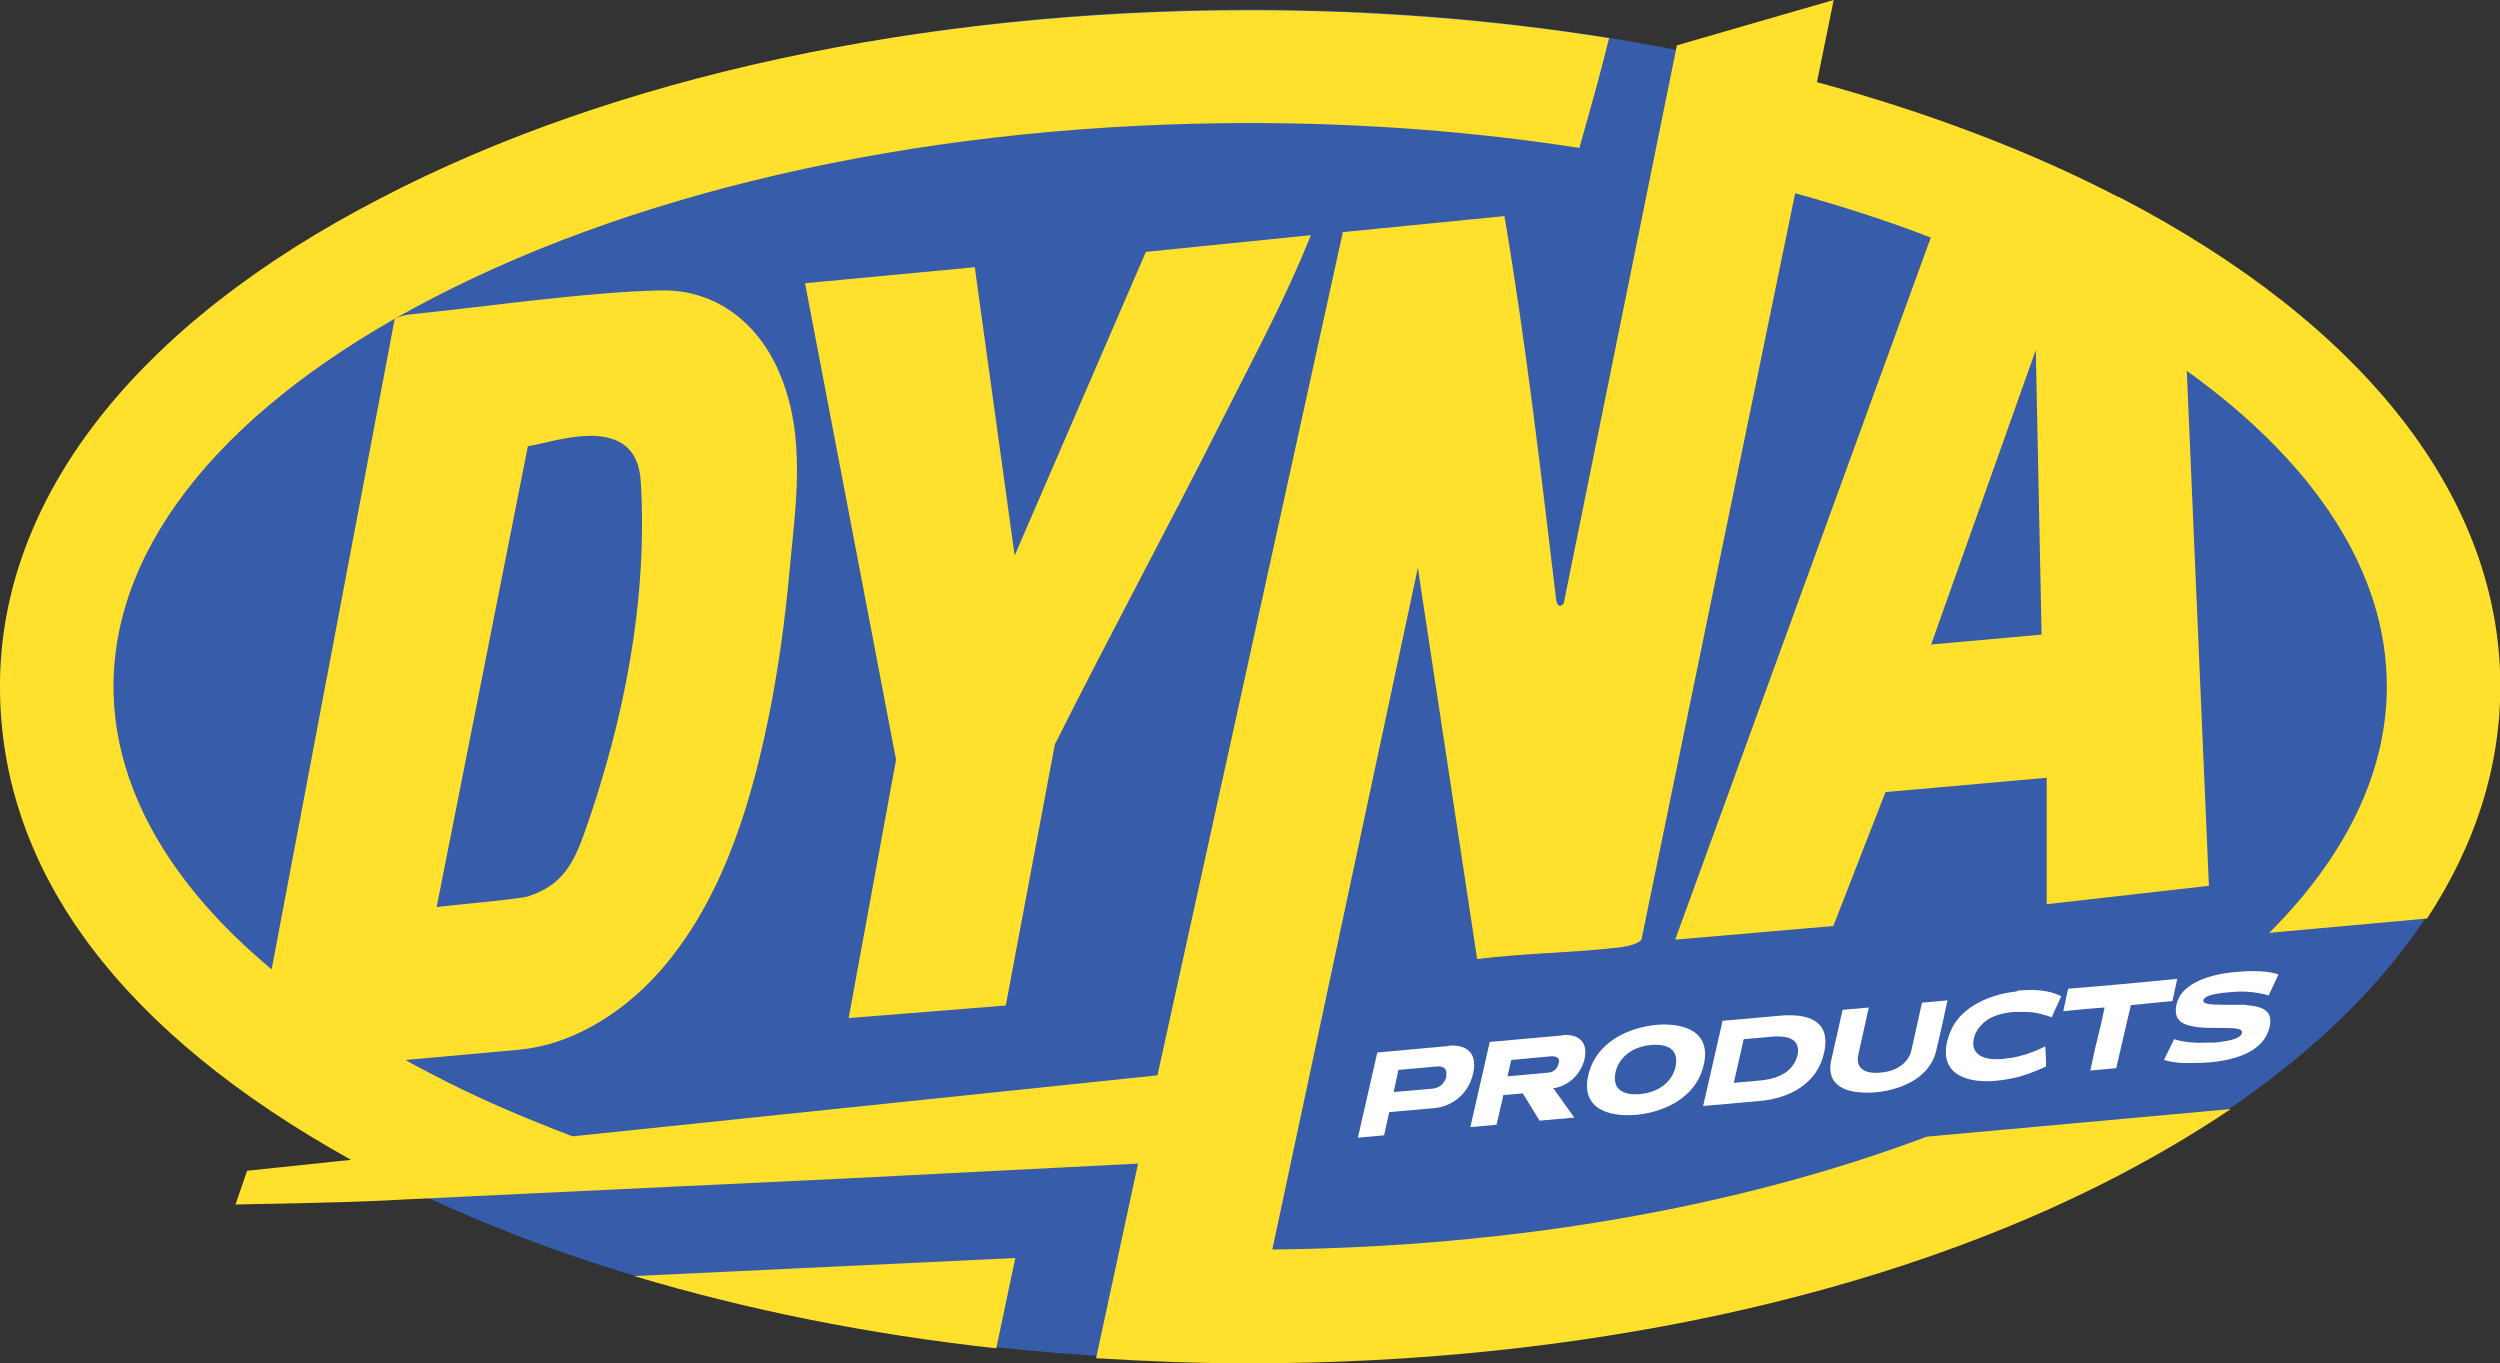 <?xml version="1.0" encoding="UTF-8"?>
<svg id="Layer_1" data-name="Layer 1" xmlns="http://www.w3.org/2000/svg" viewBox="0 0 73.35 40">
  <rect x="0" y="0" width="73.35" height="40" fill="#333333" stroke="none"/>
  <defs>
    <style>
      .cls-1 {
        fill: #fff;
      }

      .cls-2 {
        fill: #ffe02c;
      }

      .cls-3 {
        fill: #365caa;
      }
    </style>
  </defs>
  <path class="cls-3" d="M36.67.28c20.25,0,36.67,8.87,36.67,19.82s-15.86,19.82-36.67,19.82S0,31.05,0,20.1,16.42.28,36.67.28Z"/>
  <path class="cls-2" d="M29.51,29.5l1.44-7.66c1.62-3.23,3.35-6.42,4.97-9.64.88-1.75,1.82-3.48,2.54-5.3l-4.84.49-3.85,8.91-1.17-8.46-4.98.47,2.67,13.98-1.39,7.58,4.63-.37h-.02Z"/>
  <path class="cls-2" d="M29.23,39.56l.56-2.65-11.18.53c3.3.99,6.88,1.71,10.62,2.12Z"/>
  <path class="cls-2" d="M62.17,5.79c-2.65-1.38-5.64-2.5-8.86-3.38l.49-2.41-4.6,1.33-3.32,16.37c-.15.18-.22,0-.23-.17-.45-3.75-.88-7.48-1.51-11.19l-4.74.47-5.44,24.74-17.16,1.79c-1.45-.55-2.83-1.14-4.12-1.82-.26-.14-.53-.27-.78-.42,1.74-.16,3.31-.3,3.31-.3,1.69-.15,3.26-1.22,4.31-2.49,1.77-2.12,2.58-4.95,3.1-7.61.24-1.26.41-2.51.53-3.79.18-2.01.54-4.07-.29-5.99-.62-1.45-1.86-2.43-3.47-2.4-2.22.05-5.04.47-7.31.7-.17.02-.35.05-.5.14l-3.61,19.08c-3.03-2.52-4.64-5.38-4.64-8.3,0-4.2,3.32-8.26,9.36-11.39,6.37-3.31,14.9-5.14,23.99-5.14,3.32,0,6.57.25,9.66.73.3-1.07.61-2.15.87-3.22-3.37-.54-6.91-.82-10.53-.82-9.61,0-18.68,1.95-25.52,5.52C3.96,9.54,0,14.63,0,20.14s3.66,10.2,10.3,13.89l-3.05.32-.34.99c1.41-.03,2.83-.05,4.24-.11.88-.05,1.76-.08,2.65-.13h0l11.15-.53c2.81-.14,5.63-.29,8.44-.43h0l-1.09,5.06-.14.65h0c1.46.09,2.95.15,4.44.15h.06c9.61,0,18.68-1.95,25.52-5.52,1.18-.62,2.26-1.26,3.27-1.94l-8.92.81c-5.55,2.09-12.2,3.24-19.2,3.31l4.27-20,1.74,11.48c1.39-.18,2.83-.18,4.23-.35.16-.02.51-.1.59-.22l4.51-21.9c1.38.38,2.71.81,3.98,1.3l-7.5,20.6,4.64-.4,1.53-3.93,4.73-.42v3.71l4.76-.54-.65-15.11c3.82,2.74,5.87,5.95,5.87,9.26,0,2.52-1.2,4.98-3.45,7.23l4.63-.42c1.41-2.15,2.15-4.43,2.15-6.81,0-5.51-3.96-10.6-11.15-14.34l-.02-.02h-.02ZM15.5,13.09c.75-.11,3.18-1.04,3.3,1.04.21,3.47-.49,7.01-1.64,10.27-.33.94-.67,1.58-1.67,1.9-.27.09-2.67.29-2.68.32,0-.01,2.68-13.54,2.68-13.54h.01ZM56.66,18.91l3.07-8.64.17,8.35s-3.24.29-3.24.29Z"/>
  <path class="cls-1" d="M42.51,30.69l-2.1.19-.57,2.5.77-.07.15-.68,1.34-.12c.51-.05.99-.42,1.12-1.01.14-.61-.19-.86-.72-.82h0ZM42.44,31.58c-.05.21-.21.34-.4.36l-1.15.1.14-.65,1.13-.1c.19-.02.31.07.27.27h0Z"/>
  <path class="cls-1" d="M45.84,30.38l-2.13.19-.57,2.5.77-.07.2-.87.57-.05.49.8,1.02-.09-.62-.87h.07c.37-.08.73-.37.85-.84.12-.54-.21-.75-.65-.71,0,0,0,0,0,0ZM45.73,31.2c-.04.16-.15.26-.3.27l-1.2.11.11-.48,1.18-.11c.16,0,.26.06.21.2h0Z"/>
  <path class="cls-1" d="M48.59,30.07c-.82.08-1.77.51-1.99,1.48-.22.96.57,1.23,1.4,1.16.84-.08,1.78-.51,1.99-1.48.22-.96-.57-1.23-1.4-1.16ZM49.16,31.3c-.1.44-.49.75-1.04.8-.56.05-.82-.19-.72-.64.1-.44.49-.75,1.04-.8.56-.05.82.19.72.64Z"/>
  <path class="cls-1" d="M52.23,29.8l-1.69.15-.57,2.5,1.69-.15c.83-.08,1.66-.49,1.86-1.42.21-.95-.49-1.15-1.3-1.08ZM52.74,30.95c-.1.43-.47.69-1.08.75l-.79.07.29-1.28.79-.07c.62-.06.87.13.79.54h0Z"/>
  <path class="cls-1" d="M56.39,29.42l-.31,1.4c-.08.34-.4.61-.91.65-.51.05-.72-.17-.65-.51l.31-1.4-.77.07-.03.14-.3,1.33c-.12.52.14.78.5.89.24.07.54.08.79.06.65-.06,1.59-.36,1.79-1.23l.17-.73.1-.47.06-.27-.77.07h.02Z"/>
  <path class="cls-1" d="M59.17,29.09c-.41.04-.91.17-1.33.45-.19.13-.36.29-.49.49-.1.15-.17.33-.22.52-.15.65.15.98.63,1.11.24.06.51.08.8.05.56-.05.98-.19,1.47-.42v-.19l-.02-.4c-.24.12-.49.22-.77.29-.11.03-.22.05-.34.06-.05,0-.09.02-.13.02-.28.02-.49,0-.64-.08-.19-.1-.27-.27-.22-.51.04-.19.15-.35.31-.49.03-.02.06-.04.09-.07.19-.12.44-.2.77-.23h.34c.21,0,.41.04.57.09.07.02.14.04.21.07l.08-.19.2-.43h0c-.38-.19-.8-.21-1.33-.16h.03Z"/>
  <polygon class="cls-1" points="63.88 28.72 62.2 28.88 60.68 29.01 60.63 29.23 60.54 29.66 60.54 29.67 60.92 29.63 61.25 29.6 61.61 29.57 61.75 29.56 61.63 30.11 61.48 30.72 61.33 31.41 62.09 31.34 62.52 29.49 63.74 29.37 63.88 28.72"/>
  <path class="cls-1" d="M65.88,29.48c-.17,0-.37,0-.61,0-.5,0-.65-.03-.62-.14.03-.11.26-.19.79-.23.28-.03.55-.02.78.02.12.02.23.04.34.08l.29-.62s-.09-.03-.14-.04c-.3-.07-.72-.07-1.13-.03-.92.08-1.61.41-1.72.95-.13.57.29.7,1.23.69h.13c.44,0,.58.03.56.15-.03.13-.26.23-.82.28-.08,0-.14,0-.21,0-.38.02-.71-.02-.96-.1l-.3.61c.17.05.36.08.57.09.24,0,.49,0,.78-.02.87-.08,1.59-.37,1.75-1.03.1-.45-.14-.61-.69-.65h0Z"/>
</svg>